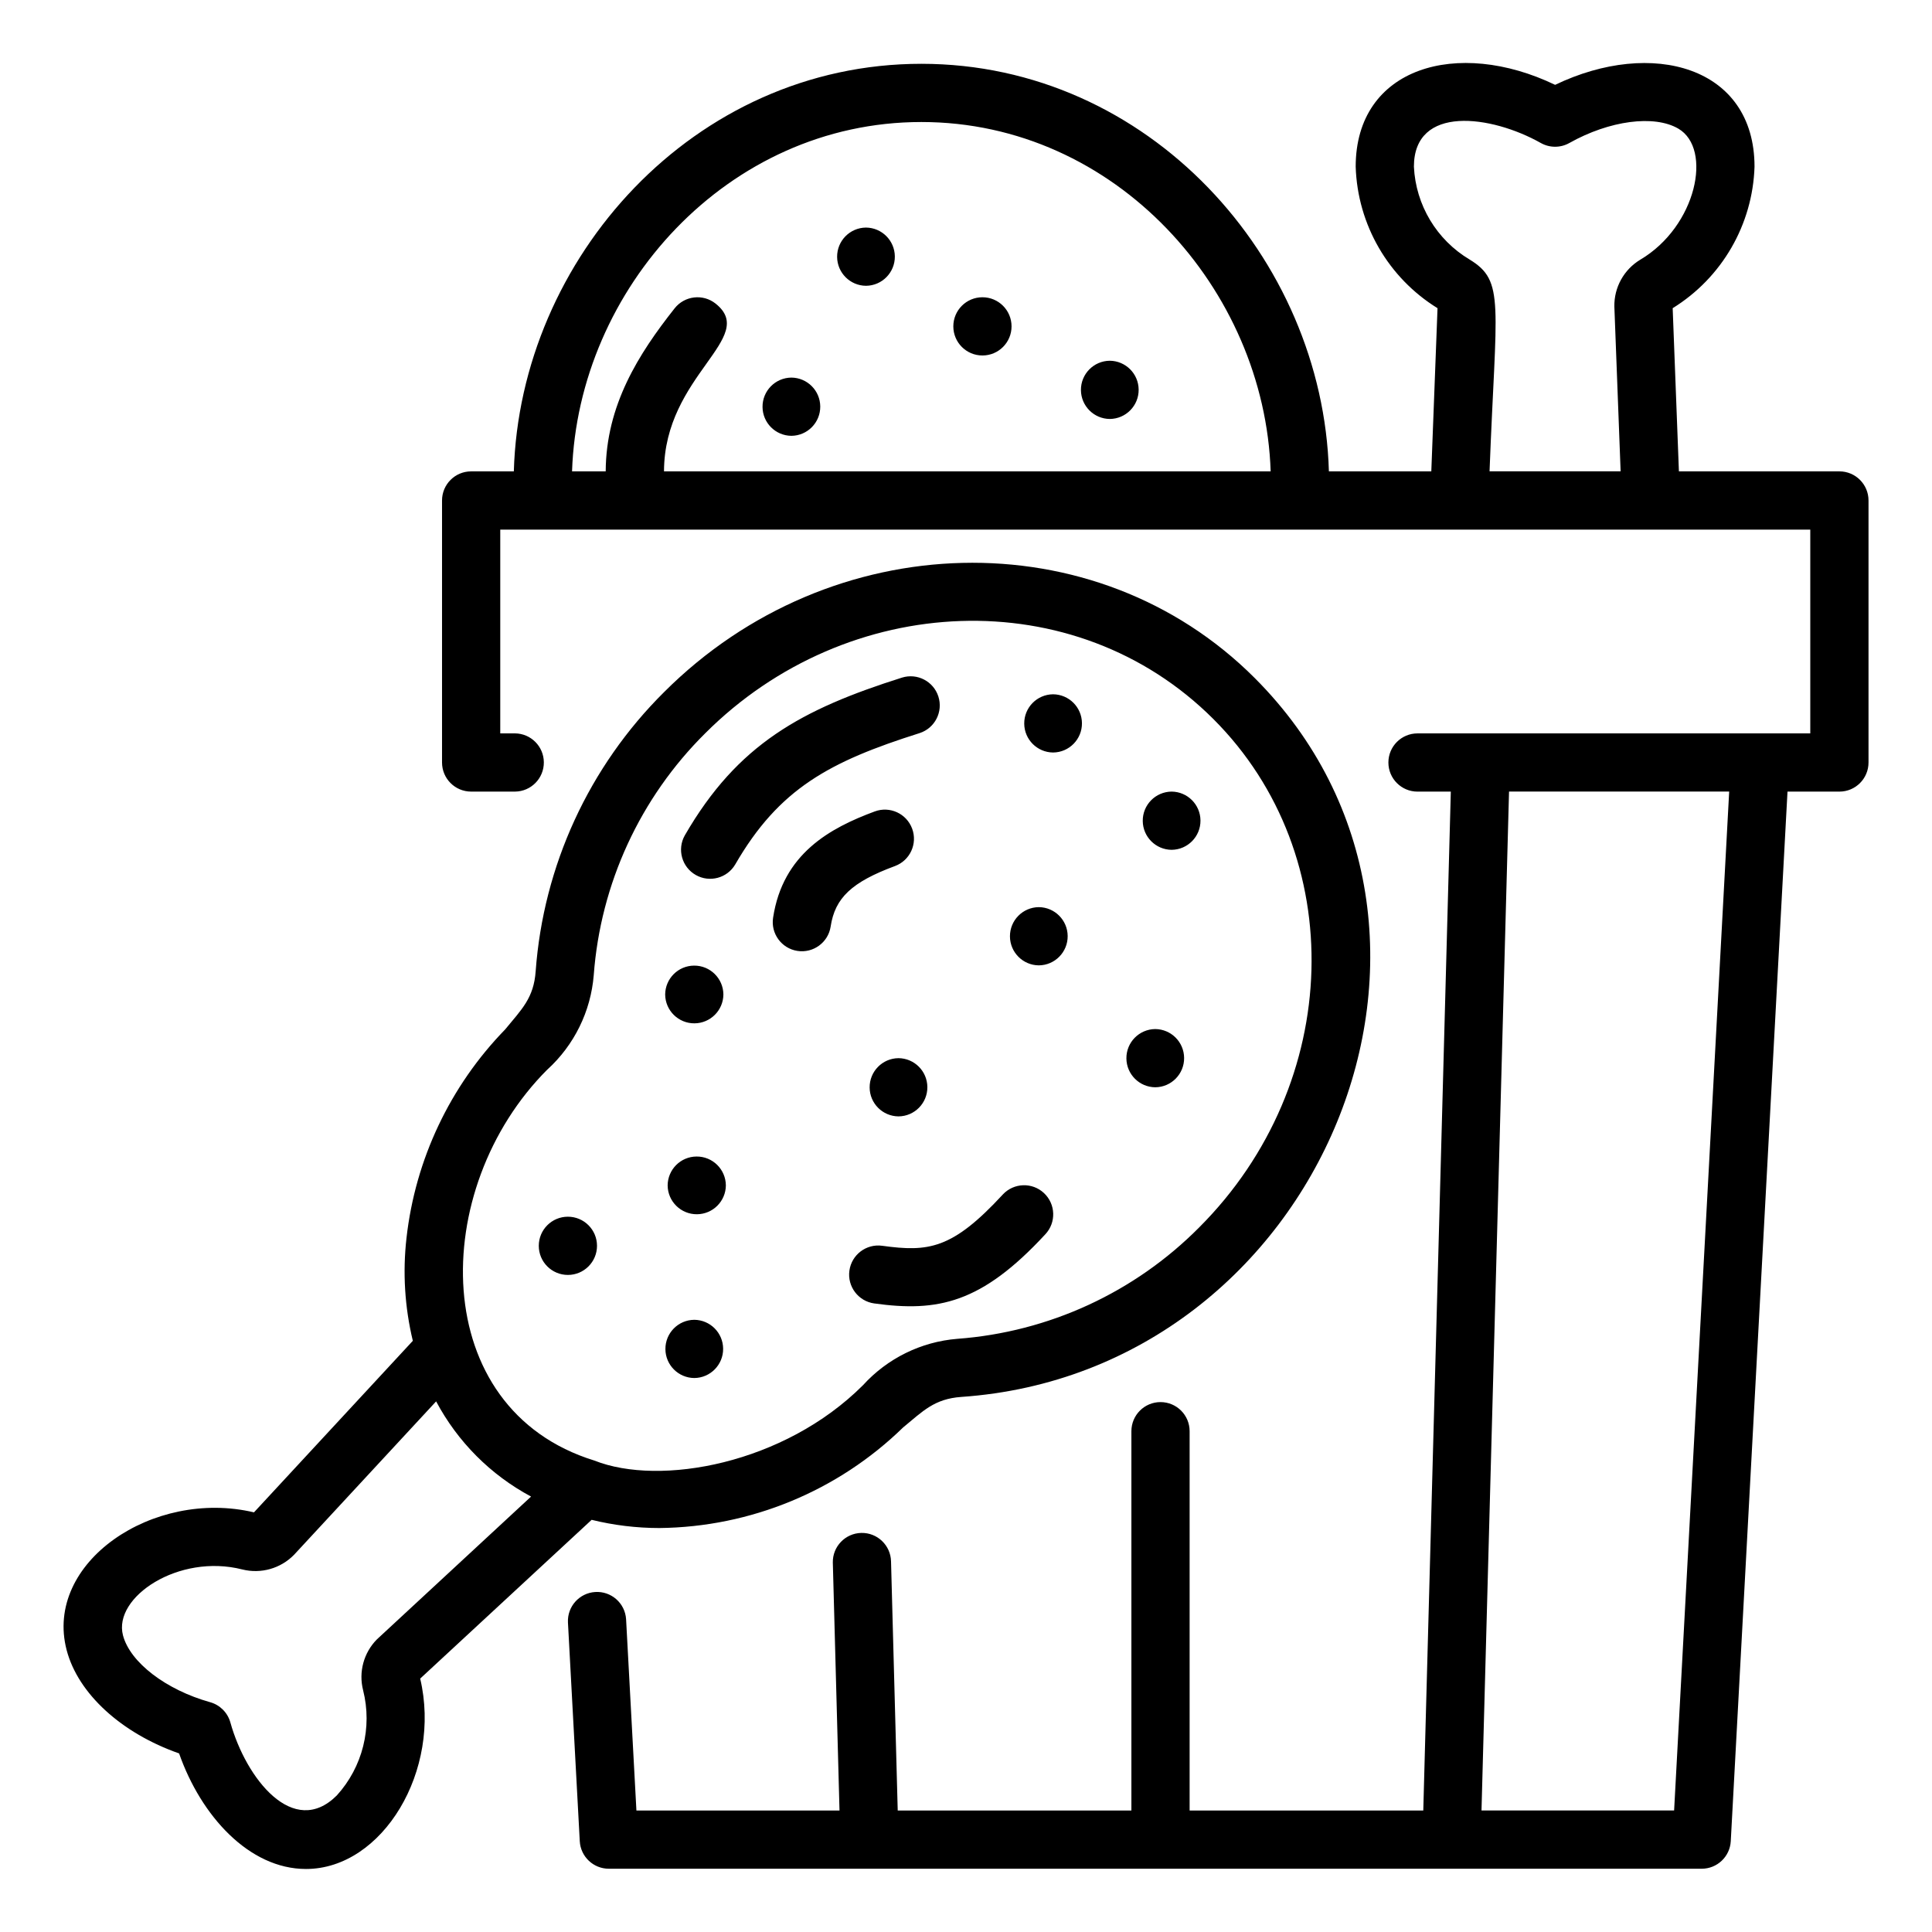 <?xml version="1.0" encoding="UTF-8"?>
<!-- Uploaded to: SVG Find, www.svgrepo.com, Generator: SVG Find Mixer Tools -->
<svg fill="#000000" width="800px" height="800px" version="1.1" viewBox="144 144 512 512" xmlns="http://www.w3.org/2000/svg">
 <path d="m300.79 546.77c5.871 1.441 11.891 2.172 17.938 2.176 24.164-0.25 47.305-9.797 64.613-26.664 5.211-4.281 8.246-7.586 15.426-8.082 95.453-6.613 144.14-124.11 77.723-190.54-42.113-42.117-112.32-40.43-156.5 3.754-19.895 19.742-31.984 46.012-34.031 73.965-0.496 7.125-3.711 10.105-8.086 15.434-14.613 15.012-23.812 34.461-26.148 55.277-1.035 9.109-0.465 18.328 1.68 27.242l-42.098 45.461c-26.715-6.332-55.73 13.293-49.645 36.5 3.035 11.578 14.531 22.027 29.801 27.383 5.785 16.523 18.543 30.625 33.625 30.625 20.328 0 36.012-26.156 30.266-50.453zm-11.738-119.32c7.113-6.477 11.508-15.41 12.293-25 1.793-24.238 12.285-47.016 29.547-64.125 37.66-37.66 98.008-40.426 134.68-3.754 36.098 36.098 34.41 96.516-3.754 134.68-17.109 17.266-39.887 27.762-64.125 29.551-9.59 0.777-18.523 5.172-24.996 12.293-20.891 20.891-53.789 26.875-71.18 19.969-44.273-13.656-43.98-72.117-12.469-103.62zm-45.168 151c-3.504 3.543-4.891 8.664-3.656 13.488 2.488 9.867-0.125 20.324-6.961 27.863-11.473 11.48-24.055-4.402-28.219-19.34-0.727-2.602-2.758-4.633-5.356-5.359-11.727-3.277-21.223-10.562-23.102-17.719-2.656-10.113 14.742-21.762 31.625-17.461 4.941 1.23 10.164-0.25 13.719-3.894l37.645-40.648c5.695 10.719 14.453 19.5 25.16 25.227zm206.27-146.31c4.262-0.035 7.688-3.519 7.648-7.781-0.035-4.211-3.441-7.613-7.648-7.648-4.262 0.035-7.688 3.519-7.648 7.781 0.035 4.207 3.438 7.613 7.648 7.648zm-30.859-32.309c4.262-0.035 7.688-3.519 7.648-7.781-0.035-4.211-3.441-7.613-7.648-7.648-4.262 0.035-7.688 3.519-7.648 7.781 0.035 4.211 3.438 7.613 7.648 7.648zm-83.59 7.715c-0.035-4.262-3.519-7.688-7.781-7.648-4.211 0.035-7.613 3.441-7.648 7.648 0.035 4.262 3.519 7.688 7.781 7.648 4.207-0.031 7.613-3.438 7.648-7.648zm46.406 32.309c4.262-0.035 7.688-3.519 7.648-7.781-0.035-4.211-3.441-7.613-7.648-7.648-4.262 0.035-7.688 3.519-7.648 7.781 0.031 4.207 3.438 7.613 7.648 7.648zm-61.18 18.285c0.035 4.262 3.519 7.688 7.781 7.648 4.211-0.035 7.613-3.441 7.648-7.648-0.035-4.262-3.519-7.688-7.781-7.648-4.211 0.031-7.613 3.438-7.648 7.648zm-18.719 16.016c0-4.262-3.453-7.715-7.715-7.715s-7.715 3.453-7.715 7.715c0 4.262 3.453 7.715 7.715 7.715 4.258 0 7.715-3.453 7.715-7.715zm25.777 35.035c4.262-0.035 7.688-3.519 7.648-7.781-0.035-4.211-3.441-7.613-7.648-7.648-4.262 0.035-7.688 3.519-7.648 7.781 0.031 4.207 3.438 7.613 7.648 7.648zm126.5-139.98c4.262-0.035 7.688-3.519 7.648-7.781-0.035-4.211-3.441-7.613-7.648-7.648-4.262 0.035-7.688 3.519-7.648 7.781 0.035 4.207 3.438 7.613 7.648 7.648zm-31.41-25.789c4.262-0.035 7.688-3.519 7.648-7.781-0.035-4.211-3.441-7.613-7.648-7.648-4.262 0.035-7.688 3.519-7.648 7.781 0.031 4.207 3.438 7.613 7.648 7.648zm-84.246 29.684c11.641-20.148 25.031-27.285 48.867-34.824 4.055-1.309 6.281-5.656 4.973-9.711-1.297-4.023-5.59-6.25-9.629-5-26.516 8.391-43.547 17.539-57.566 41.816-2.094 3.711-0.781 8.414 2.93 10.508 3.656 2.062 8.289 0.824 10.426-2.789zm46.891-9.512c-1.477-3.992-5.91-6.031-9.902-4.555-0.004 0-0.008 0.004-0.012 0.004-11.867 4.398-24.348 11.188-26.934 28.156-0.648 4.211 2.238 8.152 6.449 8.805 4.211 0.648 8.152-2.238 8.805-6.449 0-0.012 0.004-0.02 0.004-0.031 1.152-7.586 5.613-11.777 17.043-16.012 3.992-1.48 6.031-5.918 4.551-9.91l-0.004-0.008zm-7.93 110.55c-4.219-0.582-8.113 2.367-8.695 6.586s2.367 8.113 6.586 8.695c16.805 2.328 28.391 0.016 45.344-18.336 2.914-3.109 2.75-7.992-0.359-10.906-3.109-2.914-7.992-2.75-10.906 0.359-0.023 0.023-0.047 0.051-0.066 0.074-13.363 14.465-19.668 15.211-31.902 13.527zm253.66-205.23h-42.527l-1.652-43.242c13.059-8.074 21.199-22.148 21.691-37.492 0-26.59-27.199-34.016-52.844-21.695-25.855-12.438-52.852-4.699-52.852 21.695 0.484 15.344 8.625 29.422 21.688 37.492l-1.648 43.246h-27.141c-1.613-56.531-47.758-108.01-108-108.01-60.387 0-106.39 51.609-108 108.01h-11.312c-4.262 0-7.715 3.453-7.715 7.715v69.434c0 4.262 3.453 7.715 7.715 7.715h11.617c4.262-0.035 7.688-3.519 7.648-7.781-0.035-4.211-3.441-7.613-7.648-7.648h-3.902v-54.004h347.17v54.004l-104.09 0.004c-4.262 0-7.715 3.453-7.715 7.715 0 4.262 3.453 7.715 7.715 7.715h8.828l-7.297 270.02-61.922-0.004v-100.52c0-4.262-3.453-7.715-7.715-7.715-4.262 0-7.715 3.453-7.715 7.715v100.52h-61.926l-1.773-66.016c-0.094-4.258-3.621-7.637-7.879-7.547-4.258 0.094-7.637 3.621-7.547 7.879 0 0.027 0 0.055 0.004 0.082l1.766 65.602h-53.82l-2.738-50.691c-0.266-4.254-3.93-7.484-8.184-7.215-4.199 0.266-7.414 3.844-7.223 8.051l3.133 57.988c0.223 4.094 3.606 7.297 7.703 7.297h289.62c4.098 0 7.481-3.207 7.703-7.297l15.035-278.15h13.754c4.262 0 7.715-3.453 7.715-7.715v-69.438c0-4.258-3.453-7.715-7.715-7.715zm-97.988-56.133c-8.738-5.207-14.281-14.445-14.766-24.605 0-16.496 20.512-13.672 33.629-6.281 2.352 1.324 5.223 1.324 7.57 0 10.621-5.973 22.488-7.535 28.875-3.805 9.121 5.332 4.852 25.898-10.082 34.73-4.336 2.613-6.957 7.34-6.871 12.406l1.66 43.68h-34.734c1.699-44.684 4.148-50.387-5.281-56.125zm-145.3-36.445c51.543 0 90.98 44.41 92.57 92.578h-160.77c0.066-25.535 25.129-35.402 13.652-44.473-3.34-2.641-8.191-2.074-10.832 1.266-9.582 12.113-18.18 25.695-18.27 43.207h-8.918c1.594-48.266 41.098-92.578 92.566-92.578zm199.49 447.46h-51.043l7.297-270.02h58.34zm-233.93-364.3c4.262-0.035 7.688-3.519 7.648-7.781-0.035-4.211-3.441-7.613-7.648-7.648-4.262 0.035-7.688 3.519-7.648 7.781 0.031 4.211 3.438 7.613 7.648 7.648zm19.766-39.758c4.262-0.035 7.688-3.519 7.648-7.781-0.035-4.211-3.441-7.613-7.648-7.648-4.262 0.035-7.688 3.519-7.648 7.781 0.035 4.207 3.441 7.613 7.648 7.648zm30.863 18.469c4.262 0 7.715-3.453 7.715-7.715 0-4.262-3.453-7.715-7.715-7.715-4.262 0-7.715 3.453-7.715 7.715 0 4.262 3.453 7.715 7.715 7.715zm33.75 16.824c4.262-0.035 7.688-3.519 7.648-7.781-0.035-4.211-3.441-7.613-7.648-7.648-4.262 0.035-7.688 3.519-7.648 7.781 0.035 4.207 3.438 7.613 7.648 7.648z"/>
</svg>
